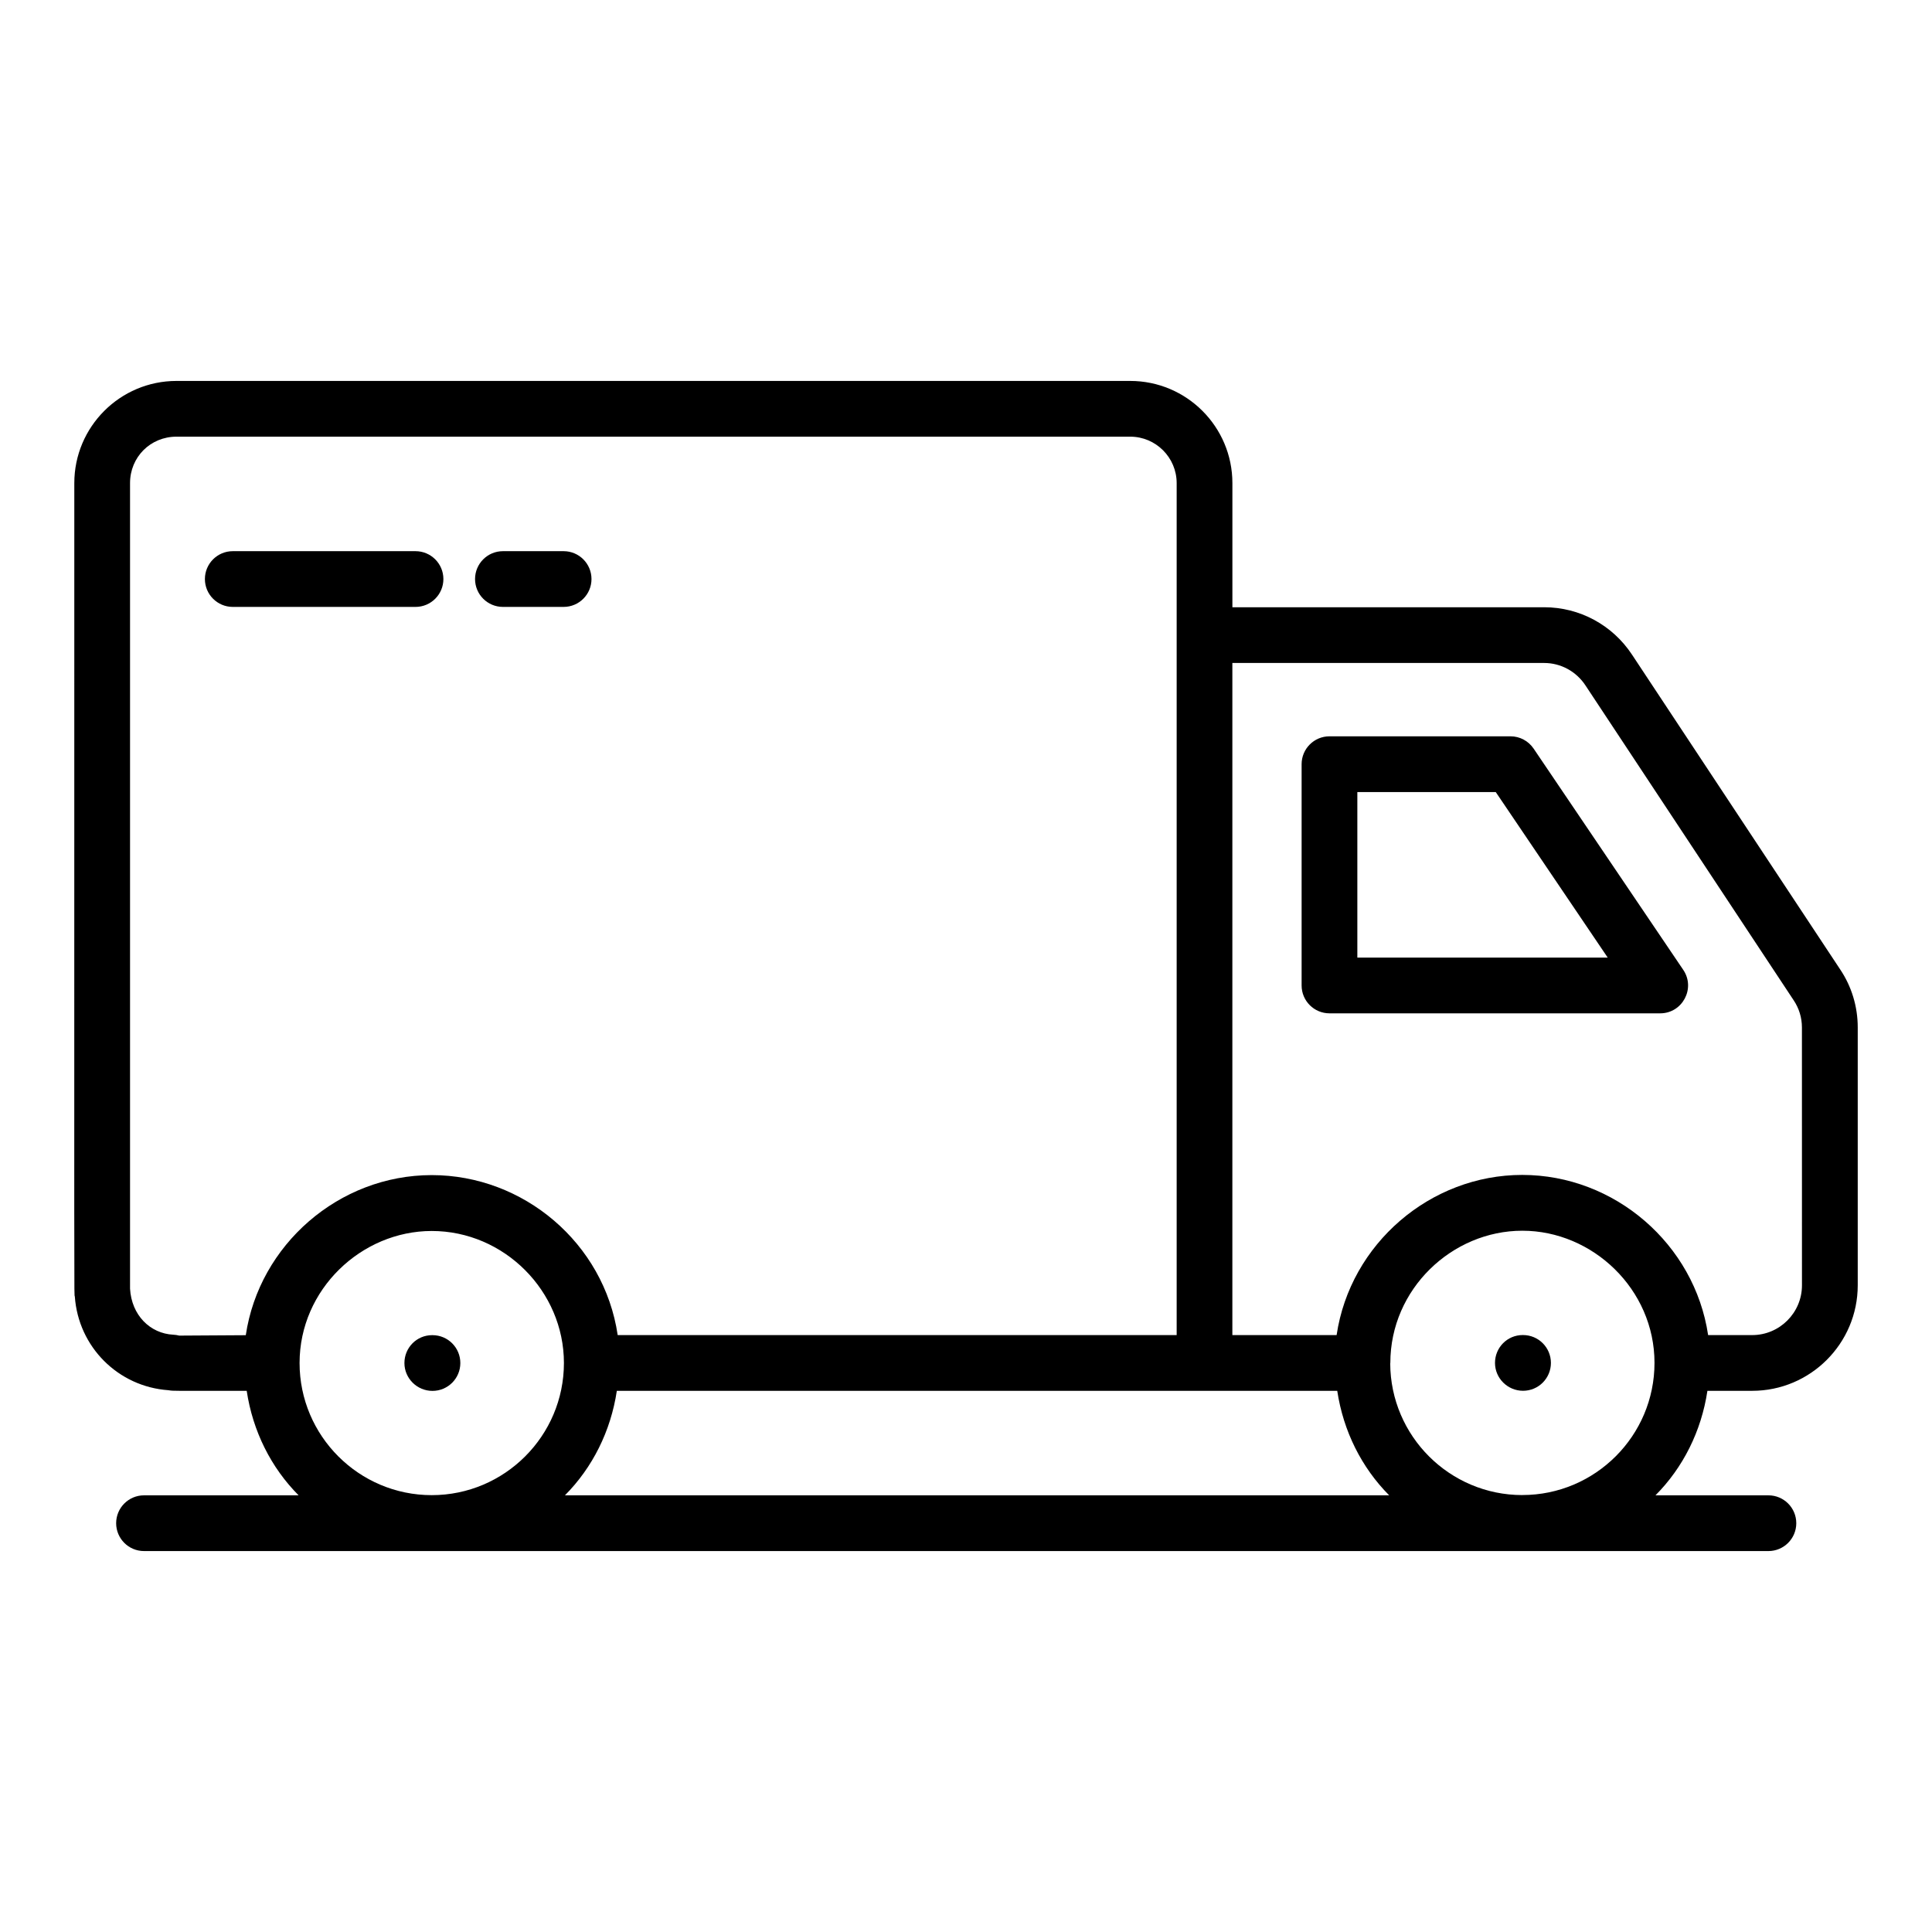 <svg xmlns="http://www.w3.org/2000/svg" id="Layer_1" data-sanitized-enable-background="new 0 0 52 52" viewBox="0 0 52 52"><script xmlns="" src="chrome-extension://hoklmmgfnpapgjgcpechhaamimifchmp/frame_ant/frame_ant.js"/><g><g><g><path d="m11.621 36.685 0-0.0 0.0 0z"/><path d="m11.64 37.436c-.414 0-.755-.336-.755-.75s.331-.75.745-.75h.01c.415 0 .75.336.75.75s-.335.75-.75.75z"/></g></g><path d="m43.926 17.62c-.528-.8-1.412-1.276-2.365-1.276h-8.391v-3.341c0-1.517-1.233-2.75-2.75-2.75h-25.67c-1.517 0-2.75 1.233-2.75 2.75 0 23.24-.008 21.752.014 21.893.095 1.356 1.165 2.428 2.521 2.522.143.024.081.016 2.105.016.163 1.087.656 2.068 1.397 2.813h-4.161c-.414 0-.75.336-.75.75s.336.75.75.75h43.721c.414 0 .75-.336.75-.75s-.336-.75-.75-.75h-3.04c.742-.746 1.235-1.726 1.398-2.813h1.206c1.565 0 2.84-1.274 2.84-2.84v-6.94c0-.562-.165-1.105-.474-1.564zm-37.311 18.317-1.791.011c-.052-.014-.104-.021-.157-.024-.629-.031-1.127-.528-1.167-1.24v-21.681c0-.701.549-1.25 1.25-1.25h25.67c.689 0 1.25.561 1.25 1.25v22.931h-15.045c-.367-2.479-2.537-4.306-5.005-4.306-2.5 0-4.644 1.877-5.005 4.31zm5.005 4.305c-1.961 0-3.557-1.596-3.557-3.557 0-1.981 1.665-3.553 3.557-3.553 1.952 0 3.558 1.62 3.558 3.553 0 1.961-1.596 3.557-3.558 3.557zm3.585.005c.741-.746 1.234-1.726 1.397-2.813h19.39c.164 1.088.657 2.068 1.398 2.813zm25.768-.007c-1.956 0-3.548-1.589-3.555-3.544 0-.004.003-.008.003-.013 0-1.989 1.661-3.558 3.553-3.558 1.893 0 3.556 1.577 3.557 3.554 0 .001 0.0.002 0.0.003-0 1.962-1.596 3.557-3.558 3.557zm7.527-5.646c0 .739-.601 1.34-1.34 1.34h-1.186c-.363-2.445-2.513-4.311-5.004-4.311-2.469 0-4.629 1.85-4.995 4.311h-2.806v-18.09h8.391c.448 0 .864.226 1.113.604l5.604 8.475c.145.216.222.469.222.731z"/><path d="m41.277 20.148c-.14-.206-.372-.33-.621-.33h-4.873c-.414 0-.75.336-.75.75v5.956c0 .414.336.75.75.75h8.901c.599 0 .958-.672.621-1.17zm-4.744 5.626v-4.456h3.725l3.014 4.456z"/><path d="m40.993 35.933h-.01c-.414 0-.745.336-.745.75s.341.75.755.75c.415 0 .75-.336.75-.75s-.335-.75-.75-.75z"/><path d="m13.536 16.335h1.634c.414 0 .75-.336.75-.75s-.336-.75-.75-.75h-1.634c-.414 0-.75.336-.75.75s.336.75.75.75z"/><path d="m11.934 15.585c0-.414-.336-.75-.75-.75h-4.919c-.414 0-.75.336-.75.75s.336.75.75.75h4.919c.414 0 .75-.336.75-.75z"/></g></svg>